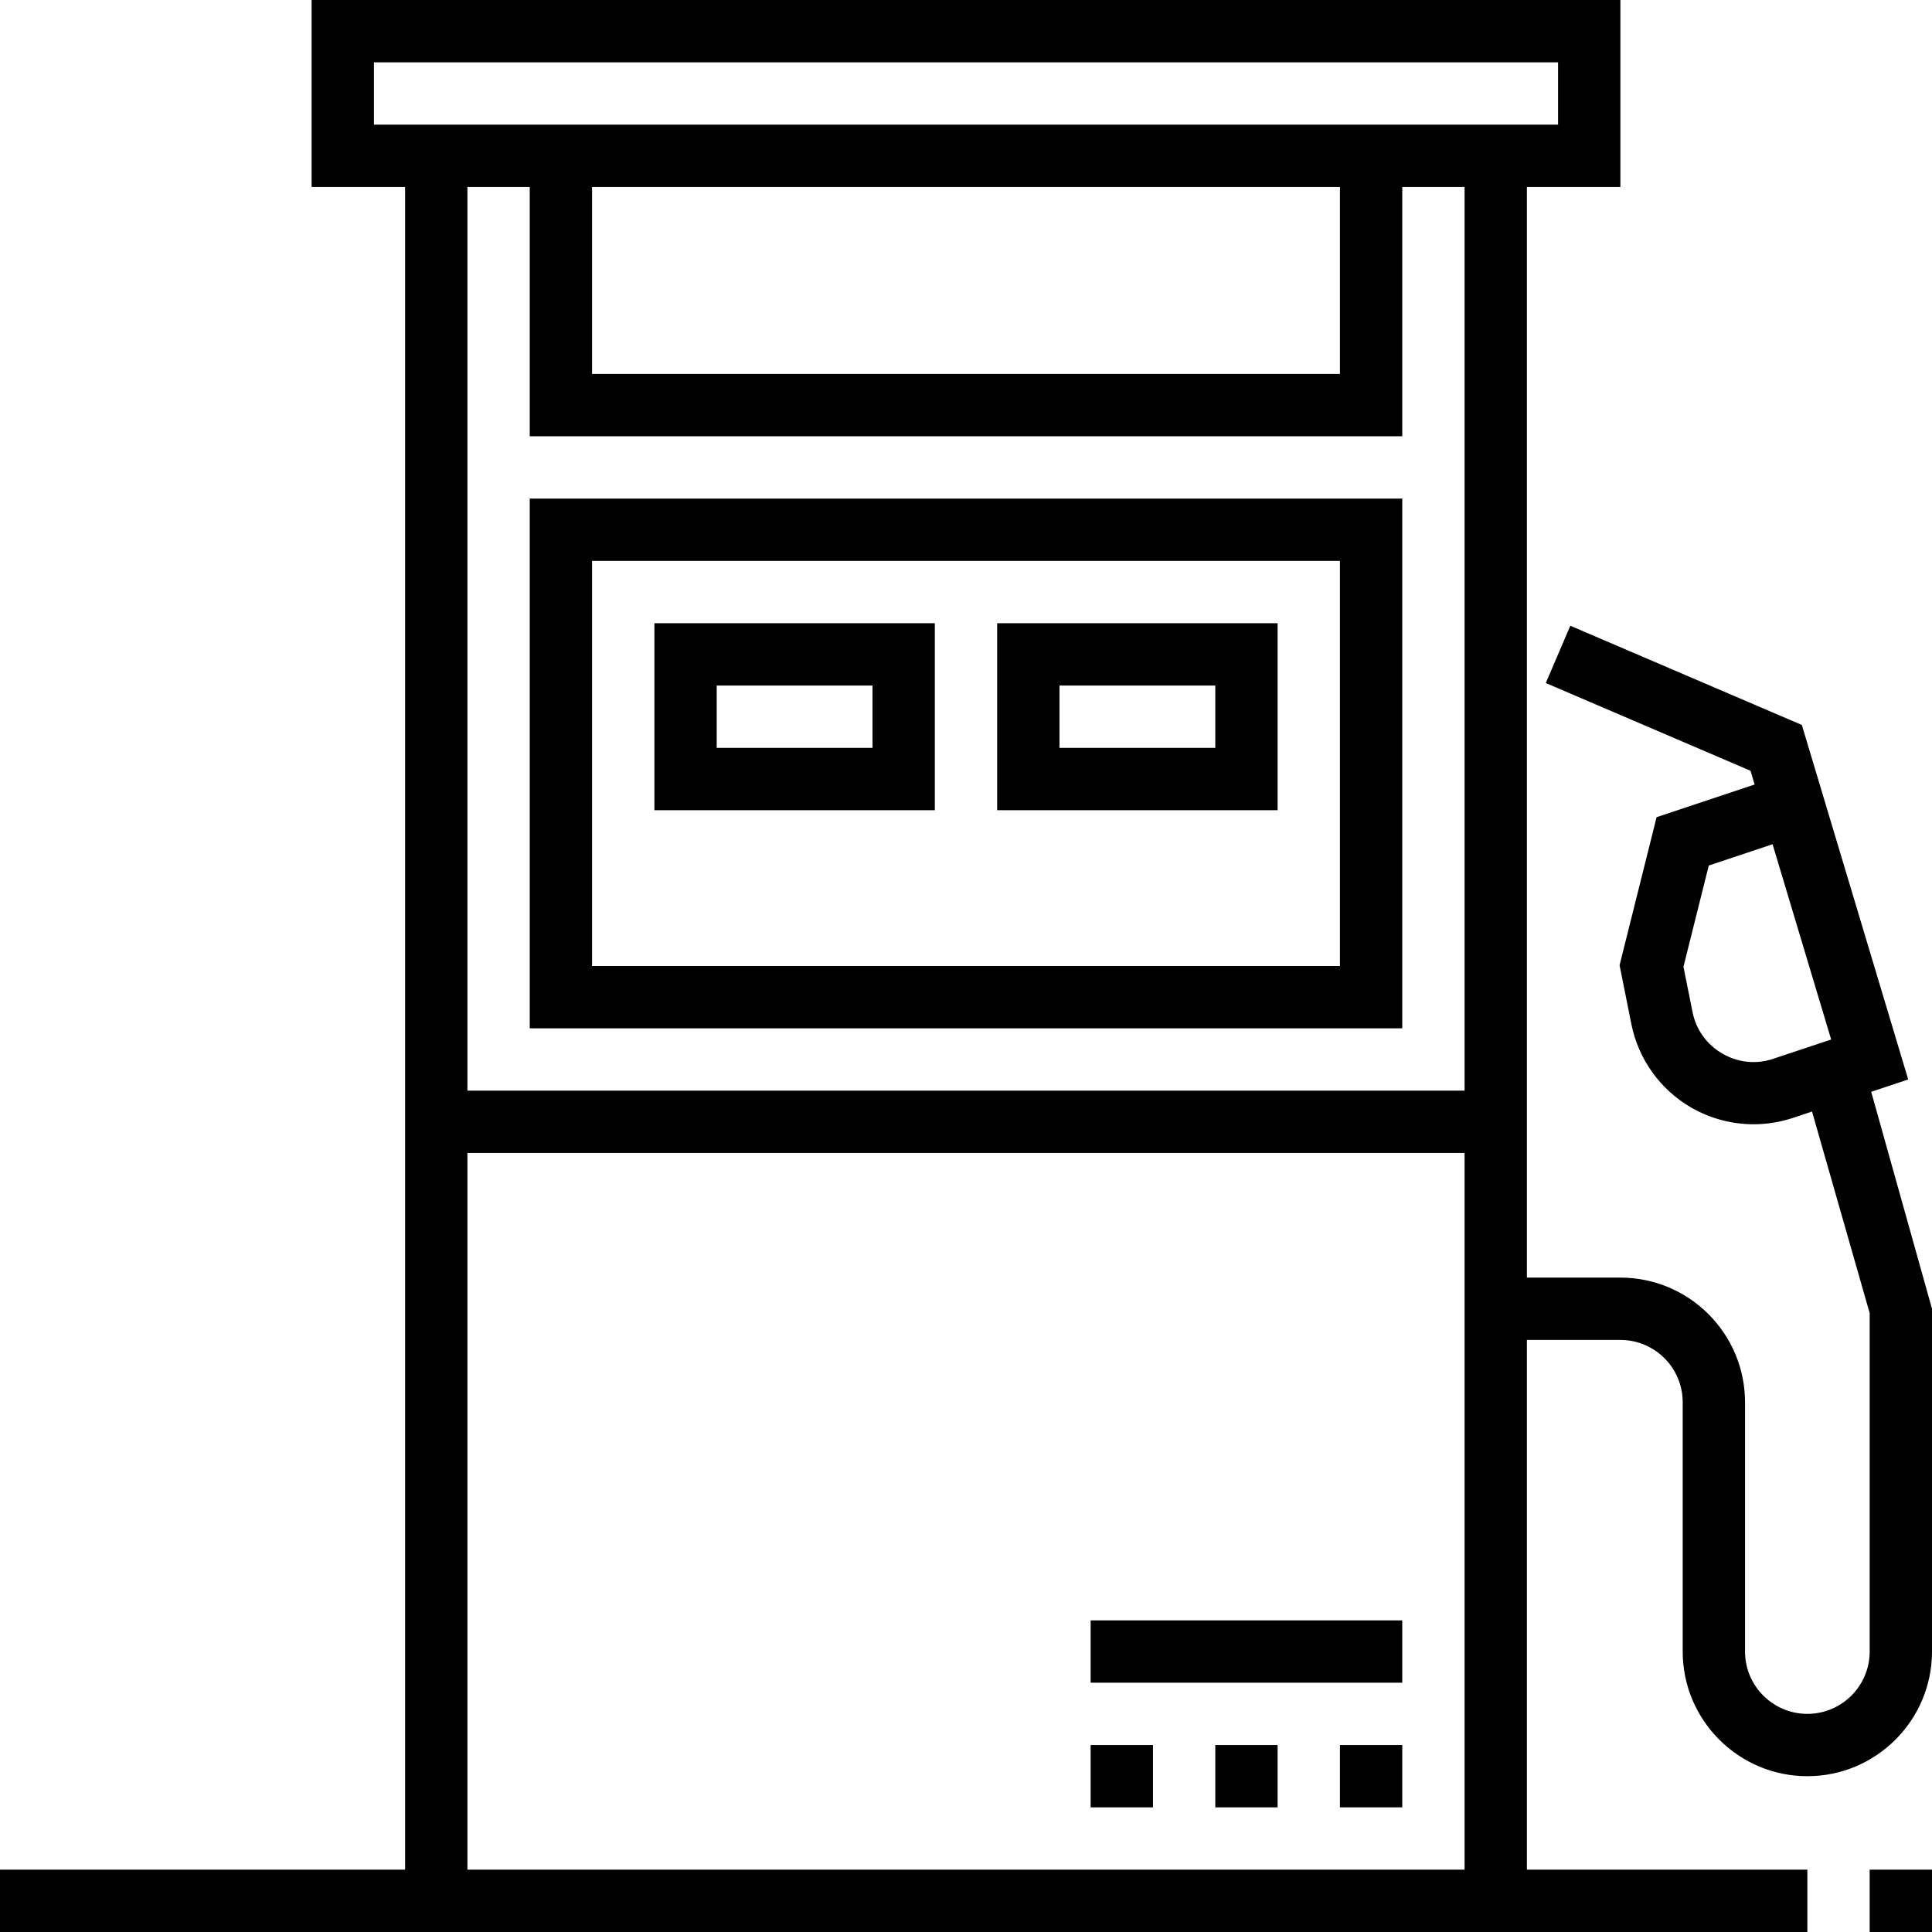 <?xml version="1.0" encoding="iso-8859-1"?>
<!-- Uploaded to: SVG Repo, www.svgrepo.com, Generator: SVG Repo Mixer Tools -->
<svg fill="#000000" version="1.1" id="Layer_1" xmlns="http://www.w3.org/2000/svg" xmlns:xlink="http://www.w3.org/1999/xlink" 
	 viewBox="0 0 496 496" xml:space="preserve">
<g>
	<g>
		<g>
			<rect x="480" y="480" width="16" height="16"/>
			<path d="M136,264h224V128H136V264z M152,144h192v104H152V144z"/>
			<path d="M168,208h72v-48h-72V208z M184,176h40v16h-40V176z"/>
			<path d="M256,208h72v-48h-72V208z M272,176h40v16h-40V176z"/>
			<rect x="344" y="448" width="16" height="16"/>
			<rect x="312" y="448" width="16" height="16"/>
			<rect x="280" y="448" width="16" height="16"/>
			<rect x="280" y="416" width="80" height="16"/>
			<path d="M480.392,280.296l9.496-3.168l-27.304-91.008l-59.44-25.472l-6.296,14.704l52.56,22.528l1.056,3.528l-25.168,8.392
				l-9.504,38l3.024,15.112c1.8,8.992,7.376,16.792,15.304,21.4c4.936,2.856,10.488,4.32,16.072,4.32
				c3.408,0,6.824-0.536,10.12-1.64l4.888-1.632l14.8,51.76V424c0,8.824-7.176,16-16,16c-8.824,0-16-7.176-16-16v-64
				c0-17.648-14.352-32-32-32h-24V48h24V0H80v48h24v432H0v16h464v-16h-72V344h24c8.824,0,16,7.176,16,16v64
				c0,17.648,14.352,32,32,32s32-14.352,32-32v-88L480.392,280.296z M455.256,271.816c-4.408,1.488-9.056,1-13.088-1.336
				c-4.024-2.336-6.744-6.144-7.656-10.704l-2.32-11.576l6.504-26l16.376-5.456l15.04,50.128L455.256,271.816z M376,480H120V296h256
				V480z M376,280H120V48h16v64h224V48h16V280z M152,96V48h192v48H152z M96,32V16h304v16H96z"/>
		</g>
	</g>
</g>
</svg>